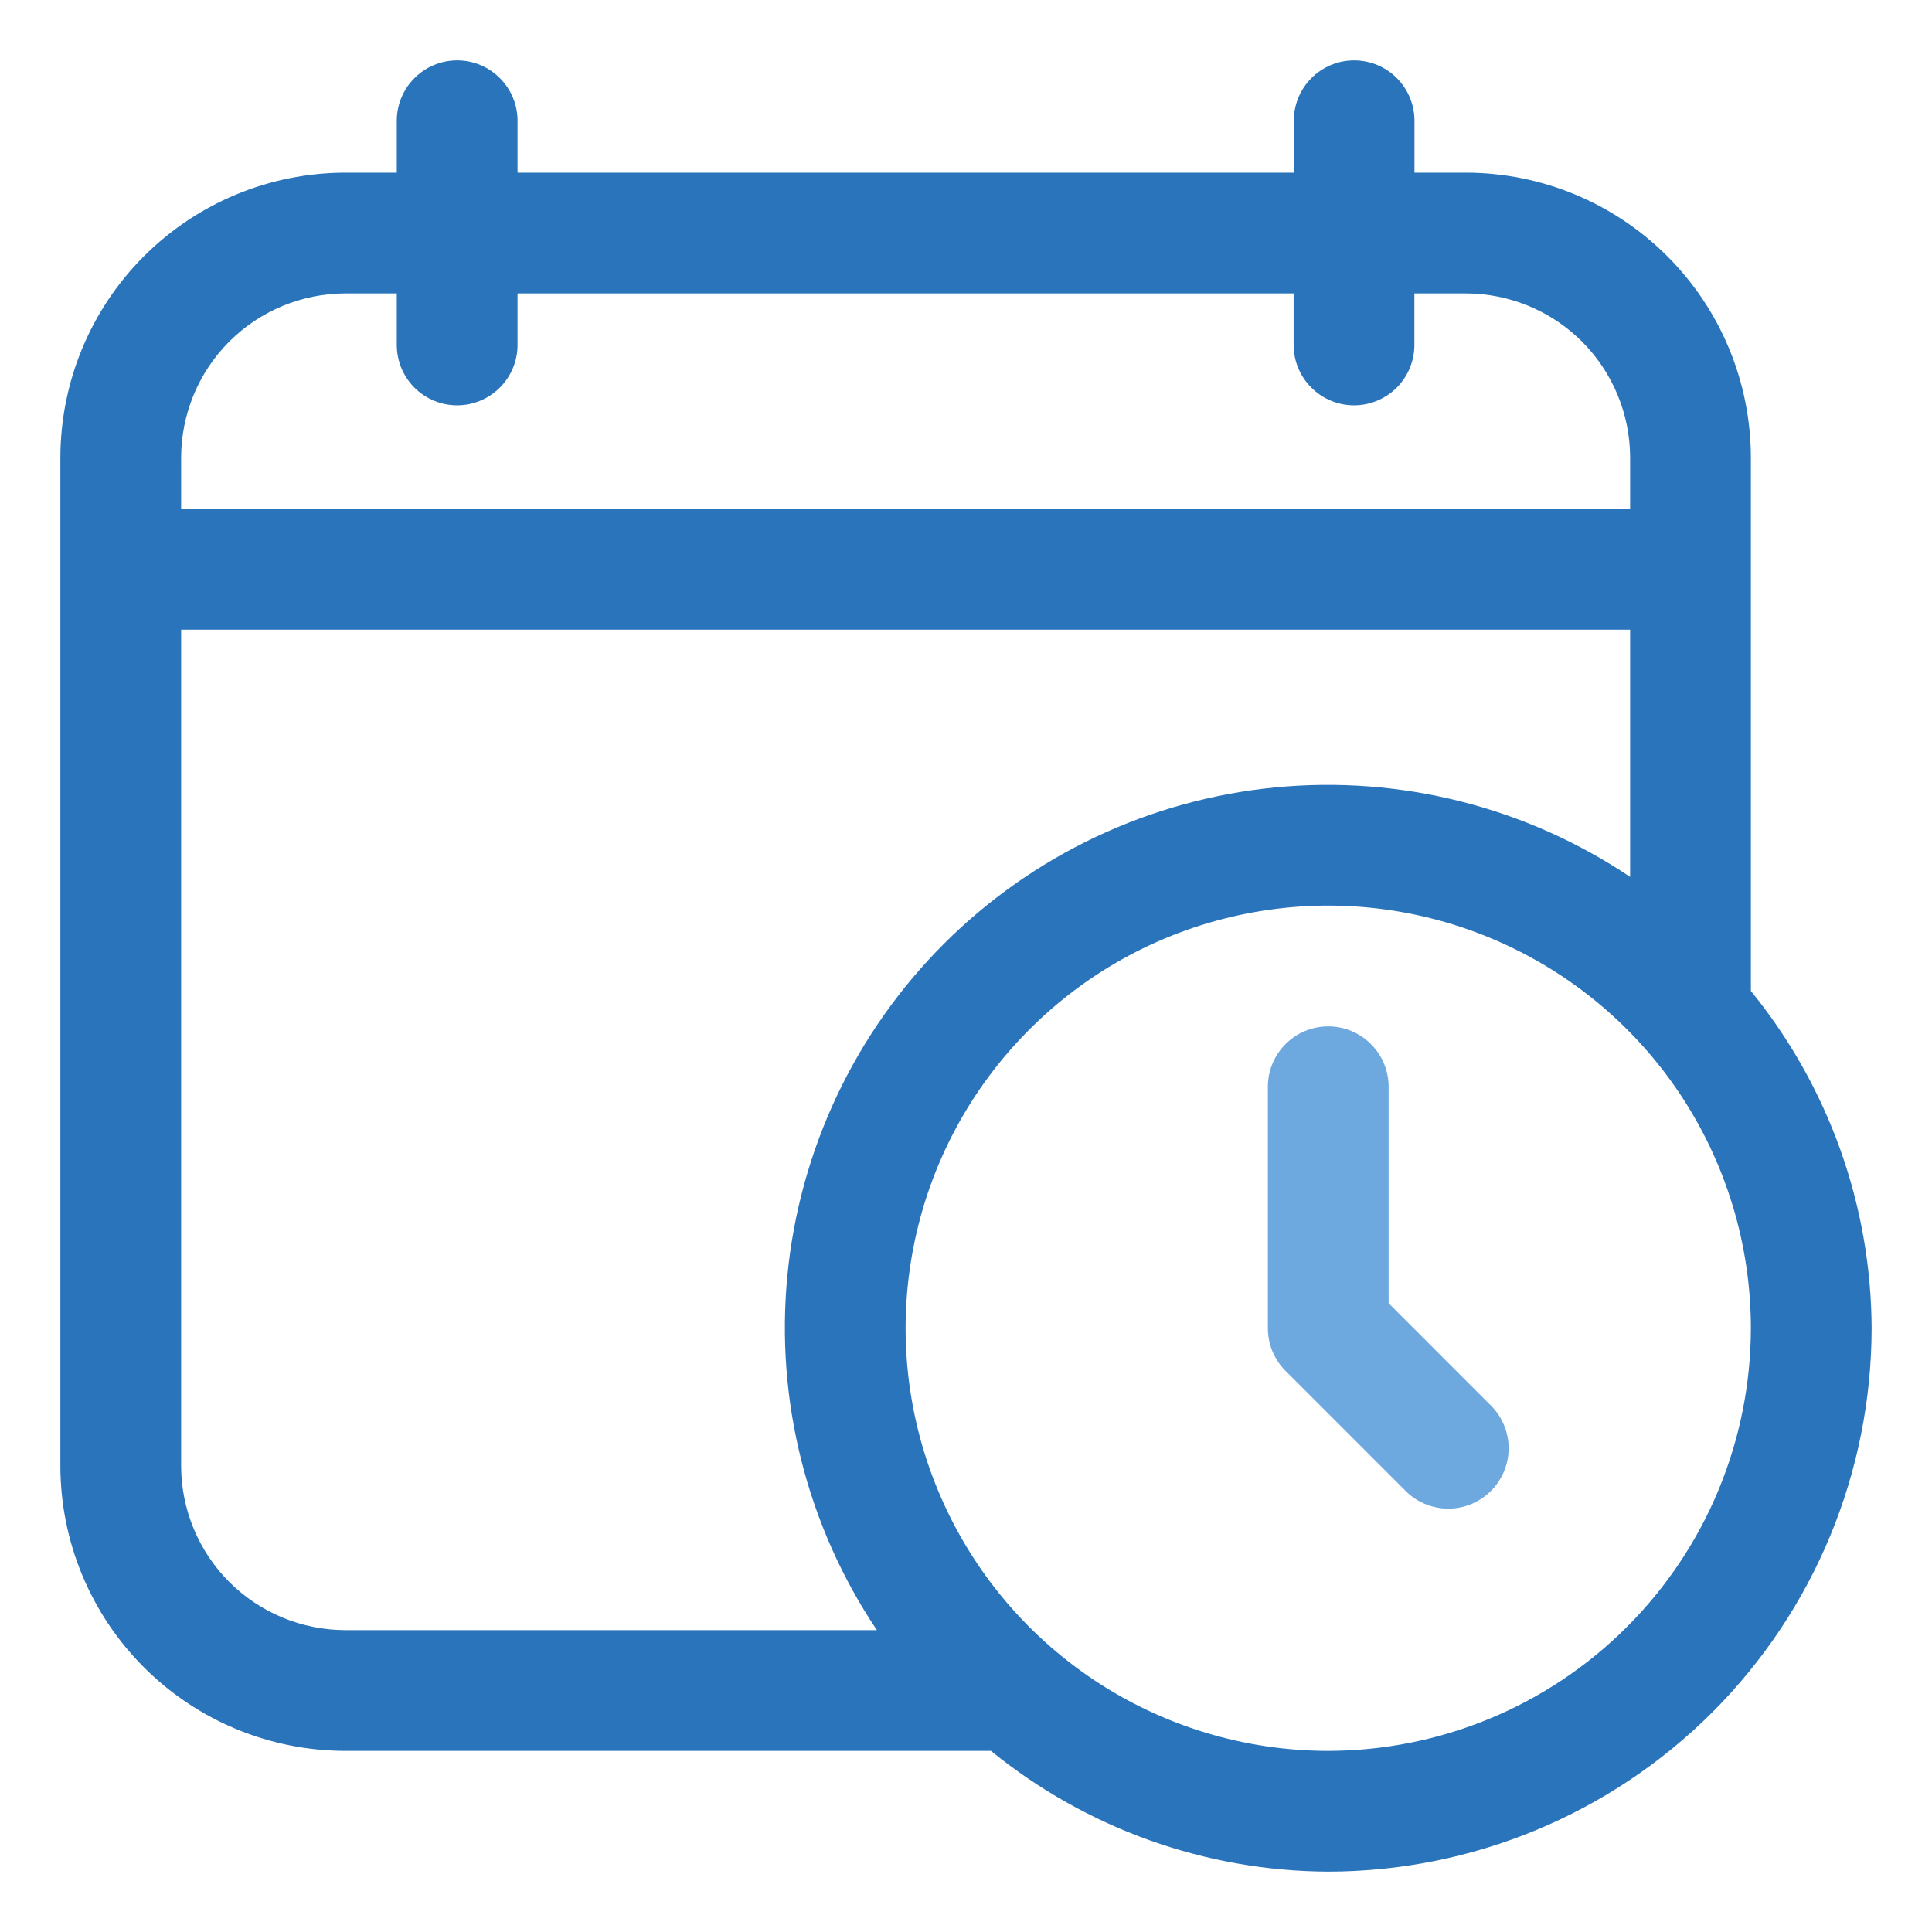 <svg width="24" height="24" viewBox="0 0 24 24" fill="none" xmlns="http://www.w3.org/2000/svg">
<g clip-path="url(#clip0_199_4766)">
<path d="M21.75 5.685C21.749 4.746 21.376 3.847 20.712 3.183C20.048 2.519 19.149 2.146 18.21 2.145H17.571V1.5C17.571 1.301 17.492 1.11 17.352 0.97C17.211 0.829 17.02 0.75 16.821 0.75C16.622 0.75 16.432 0.829 16.291 0.97C16.151 1.11 16.072 1.301 16.072 1.5V2.145H6.429V1.5C6.429 1.301 6.35 1.11 6.209 0.97C6.069 0.829 5.878 0.75 5.679 0.75C5.48 0.75 5.289 0.829 5.149 0.97C5.008 1.11 4.929 1.301 4.929 1.5V2.145H4.29C3.351 2.146 2.452 2.519 1.788 3.183C1.124 3.847 0.751 4.746 0.75 5.685V18.21C0.751 19.149 1.124 20.048 1.788 20.712C2.452 21.376 3.351 21.749 4.29 21.75H12.31C13.494 22.714 14.973 23.244 16.5 23.25C18.29 23.248 20.005 22.536 21.271 21.271C22.536 20.005 23.248 18.29 23.25 16.5C23.244 14.973 22.714 13.494 21.75 12.31V5.685ZM4.29 3.645H4.929V4.285C4.929 4.484 5.008 4.675 5.148 4.815C5.289 4.956 5.48 5.035 5.679 5.035C5.877 5.035 6.068 4.956 6.209 4.815C6.35 4.675 6.429 4.484 6.429 4.285V3.645H16.07V4.285C16.07 4.484 16.149 4.675 16.29 4.815C16.431 4.956 16.621 5.035 16.82 5.035C17.019 5.035 17.21 4.956 17.351 4.815C17.491 4.675 17.57 4.484 17.57 4.285V3.645H18.21C18.751 3.646 19.269 3.861 19.652 4.243C20.034 4.626 20.249 5.144 20.25 5.685V6.322H2.25V5.685C2.251 5.144 2.466 4.626 2.848 4.243C3.231 3.861 3.749 3.646 4.29 3.645ZM2.25 18.21V7.822H20.25V10.893C18.953 10.023 17.393 9.63 15.838 9.782C14.284 9.934 12.83 10.62 11.725 11.725C10.62 12.83 9.934 14.284 9.782 15.838C9.63 17.393 10.023 18.953 10.893 20.25H4.29C3.749 20.249 3.231 20.034 2.848 19.652C2.466 19.269 2.251 18.751 2.25 18.21ZM16.5 21.75C15.462 21.75 14.447 21.442 13.583 20.865C12.72 20.288 12.047 19.468 11.65 18.509C11.252 17.55 11.148 16.494 11.351 15.476C11.553 14.457 12.053 13.522 12.788 12.788C13.522 12.053 14.457 11.553 15.476 11.351C16.494 11.148 17.55 11.252 18.509 11.65C19.468 12.047 20.288 12.72 20.865 13.583C21.442 14.447 21.75 15.462 21.75 16.5C21.748 17.892 21.195 19.226 20.21 20.21C19.226 21.195 17.892 21.748 16.5 21.75Z" fill="#2974BA"/>
<path d="M17.25 16.189V13.5C17.25 13.301 17.171 13.11 17.03 12.97C16.89 12.829 16.699 12.75 16.5 12.75C16.301 12.75 16.11 12.829 15.97 12.97C15.829 13.11 15.75 13.301 15.75 13.5V16.5C15.75 16.599 15.769 16.696 15.807 16.787C15.845 16.878 15.9 16.961 15.97 17.03L17.47 18.53C17.611 18.667 17.801 18.742 17.997 18.741C18.194 18.739 18.382 18.66 18.521 18.521C18.66 18.382 18.739 18.194 18.741 17.997C18.742 17.801 18.667 17.611 18.53 17.47L17.25 16.189Z" fill="#6DA8DF"/>
</g>
<defs>
<clipPath id="clip0_199_4766">
<rect width="24" height="24" fill="white"/>
</clipPath>
</defs>
</svg>
